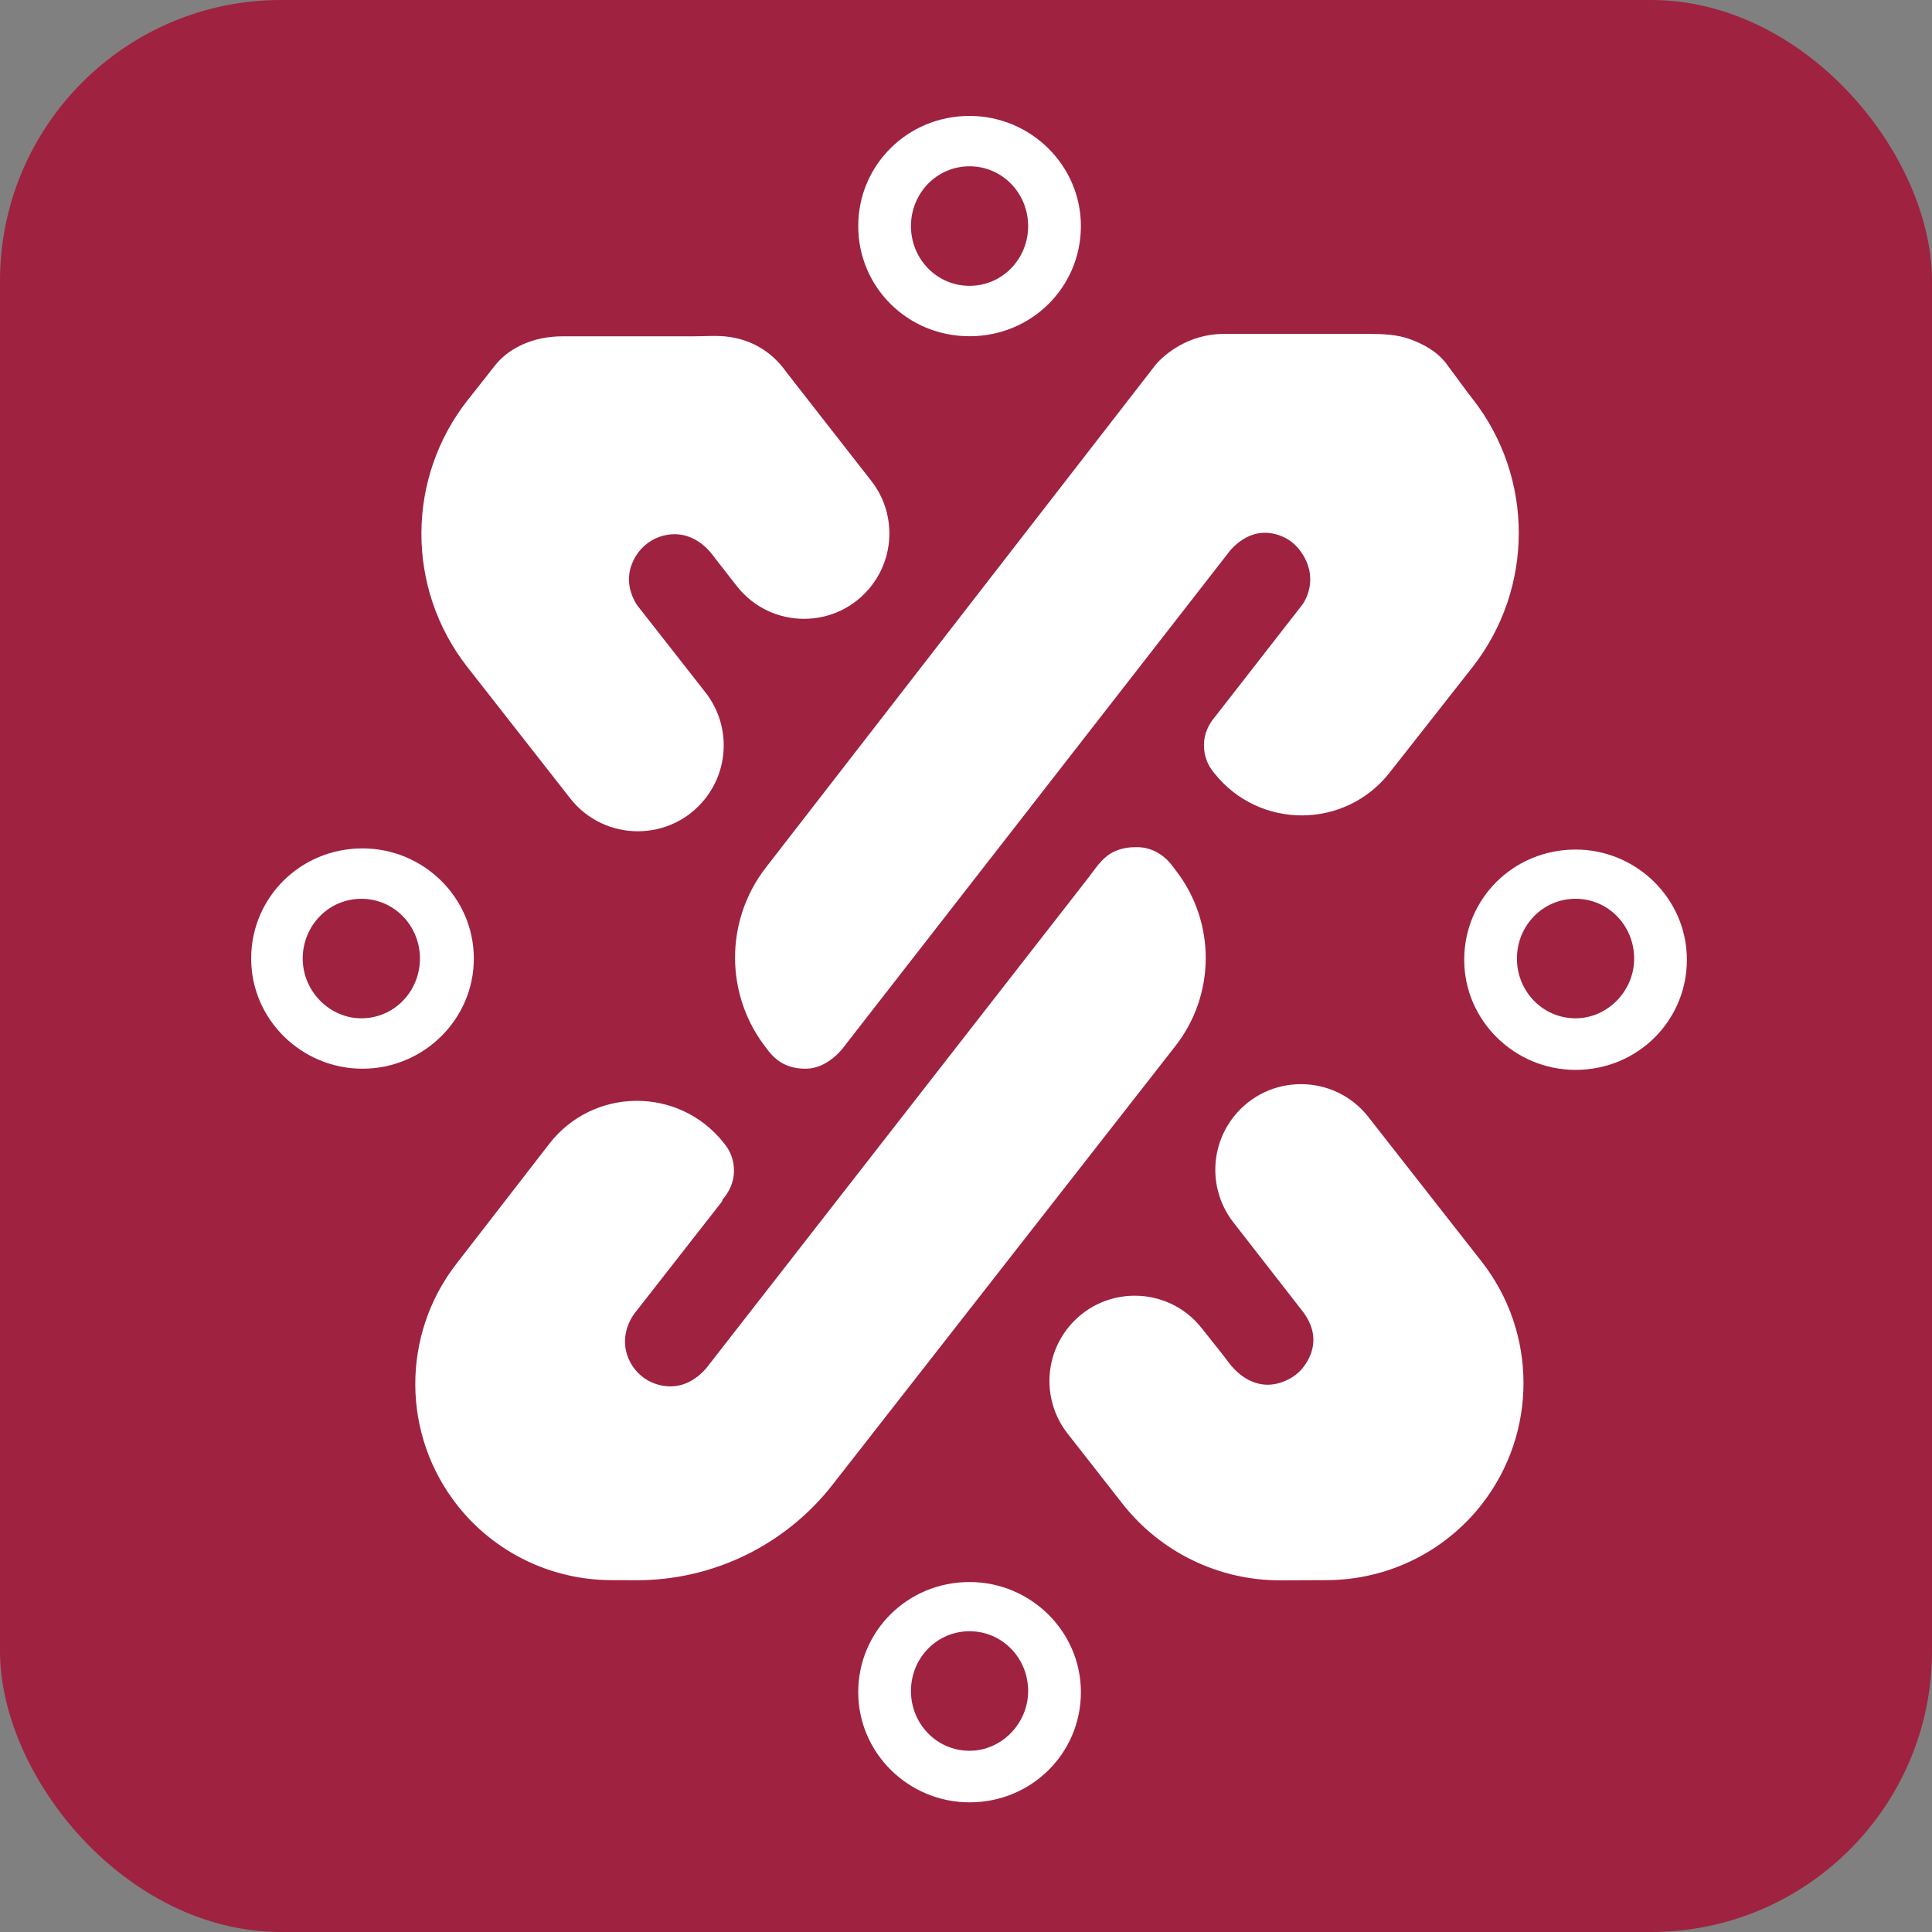 <svg width="55" height="55" viewBox="0 0 55 55" fill="none" xmlns="http://www.w3.org/2000/svg">
<rect x="0" y="0" width="55" height="55" fill="#808080" stroke="none"/>
<rect width="55" height="55" rx="8" fill="#9F2240"/>
<path d="M21.83 29.857C22.096 30.224 22.43 30.424 22.931 30.424C23.358 30.424 23.69 30.164 23.873 29.977C23.987 29.86 24.082 29.726 24.182 29.597L35.041 15.645C35.646 14.995 36.251 15.143 36.583 15.31C36.768 15.403 36.923 15.547 37.041 15.717C37.523 16.408 37.203 17.016 37.103 17.174C37.086 17.2 37.067 17.225 37.047 17.25L34.608 20.382C34.407 20.616 34.274 20.883 34.274 21.216C34.274 21.517 34.374 21.784 34.574 22.017C35.852 23.619 38.29 23.61 39.556 21.999L41.912 19.001C43.676 16.756 43.679 13.597 41.918 11.35L41.781 11.174L41.214 10.407C40.947 10.016 40.502 9.786 40.143 9.657C39.777 9.524 39.383 9.506 38.994 9.506H34.841C33.804 9.506 33.144 10.118 32.959 10.314C32.923 10.353 32.89 10.394 32.857 10.437L21.802 24.698C20.623 26.219 20.634 28.349 21.83 29.857Z" fill="white"/>
<path d="M20.084 22.725C20.776 21.84 20.776 20.596 20.082 19.711L18.126 17.214C17.768 16.63 17.91 16.141 18.102 15.827C18.276 15.541 18.563 15.33 18.888 15.248C19.573 15.074 20.038 15.505 20.215 15.71C20.272 15.776 20.322 15.847 20.375 15.915L20.972 16.681C21.948 17.932 23.841 17.928 24.811 16.673C25.491 15.794 25.488 14.566 24.804 13.69L22.397 10.608C21.895 9.886 21.225 9.658 20.77 9.592C20.434 9.542 20.091 9.574 19.751 9.574H16.024C15.088 9.574 14.527 9.965 14.266 10.211C14.138 10.333 14.034 10.477 13.925 10.616L13.323 11.378C11.56 13.608 11.554 16.755 13.307 18.992L16.232 22.727C17.212 23.978 19.106 23.977 20.084 22.725Z" fill="white"/>
<path d="M33.477 24.785C33.408 24.696 33.343 24.603 33.266 24.52C33.111 24.355 32.787 24.095 32.306 24.118C32.013 24.118 31.79 24.197 31.627 24.292C31.347 24.456 31.171 24.746 30.972 25.002L20.095 38.964C19.552 39.567 18.986 39.516 18.621 39.381C18.339 39.276 18.101 39.067 17.955 38.803C17.606 38.172 17.91 37.617 18.022 37.448C18.046 37.412 18.073 37.379 18.099 37.345L20.552 34.206C20.558 34.198 20.562 34.188 20.562 34.177C20.562 34.166 20.566 34.155 20.573 34.147C20.767 33.916 20.895 33.653 20.895 33.326C20.895 33.026 20.795 32.759 20.595 32.525C19.321 30.928 16.888 30.946 15.637 32.562L12.991 35.98C11.421 38.008 11.434 40.844 13.023 42.858C14.076 44.192 15.68 44.974 17.38 44.983L18.095 44.986C20.282 44.997 22.351 43.994 23.698 42.27L33.462 29.777C34.607 28.312 34.613 26.257 33.477 24.785Z" fill="white"/>
<path d="M35.12 31.792C34.426 32.673 34.423 33.914 35.112 34.799L37.108 37.363C37.596 38.028 37.346 38.591 37.124 38.893C36.997 39.066 36.823 39.203 36.628 39.293C35.839 39.659 35.274 39.145 35.048 38.876C34.97 38.783 34.901 38.683 34.826 38.587L34.207 37.806C33.224 36.566 31.337 36.582 30.375 37.839C29.703 38.718 29.71 39.939 30.391 40.81L31.95 42.802C33.036 44.19 34.703 44.998 36.465 44.989L37.788 44.983C39.507 44.974 41.128 44.178 42.185 42.822C43.769 40.791 43.766 37.941 42.178 35.913L38.954 31.798C37.98 30.554 36.099 30.552 35.12 31.792Z" fill="white"/>
<path d="M44.853 28.989C43.918 28.989 43.184 28.222 43.184 27.288C43.184 26.354 43.918 25.586 44.853 25.586C45.787 25.586 46.521 26.354 46.521 27.288C46.521 28.222 45.753 28.989 44.853 28.989ZM44.853 24.185C43.084 24.185 41.683 25.586 41.683 27.321C41.683 29.056 43.118 30.457 44.853 30.457C46.621 30.457 48.022 29.056 48.022 27.321C48.022 25.586 46.587 24.185 44.853 24.185Z" fill="white"/>
<path d="M27.601 4.734C28.535 4.734 29.269 5.502 29.269 6.436C29.269 7.37 28.535 8.137 27.601 8.137C26.667 8.137 25.933 7.37 25.933 6.436C25.933 5.502 26.667 4.734 27.601 4.734ZM27.601 9.572C29.369 9.572 30.771 8.171 30.771 6.436C30.771 4.701 29.336 3.3 27.601 3.3C25.833 3.3 24.432 4.701 24.432 6.436C24.432 8.171 25.833 9.572 27.601 9.572Z" fill="white"/>
<path d="M8.618 27.288C8.618 26.354 9.352 25.587 10.286 25.587C11.221 25.587 11.955 26.354 11.955 27.288C11.955 28.222 11.221 28.989 10.286 28.989C9.386 28.989 8.618 28.222 8.618 27.288ZM13.489 27.288C13.489 25.553 12.055 24.152 10.32 24.152C8.552 24.152 7.15 25.553 7.15 27.288C7.15 29.023 8.585 30.424 10.32 30.424C12.055 30.424 13.489 29.023 13.489 27.288Z" fill="white"/>
<path d="M27.601 49.841C26.667 49.841 25.933 49.074 25.933 48.139C25.933 47.205 26.667 46.438 27.601 46.438C28.535 46.438 29.269 47.205 29.269 48.139C29.269 49.074 28.502 49.841 27.601 49.841ZM27.601 45.037C25.833 45.037 24.432 46.438 24.432 48.173C24.432 49.908 25.866 51.309 27.601 51.309C29.369 51.309 30.771 49.908 30.771 48.173C30.771 46.438 29.336 45.037 27.601 45.037Z" fill="white"/>
</svg>
